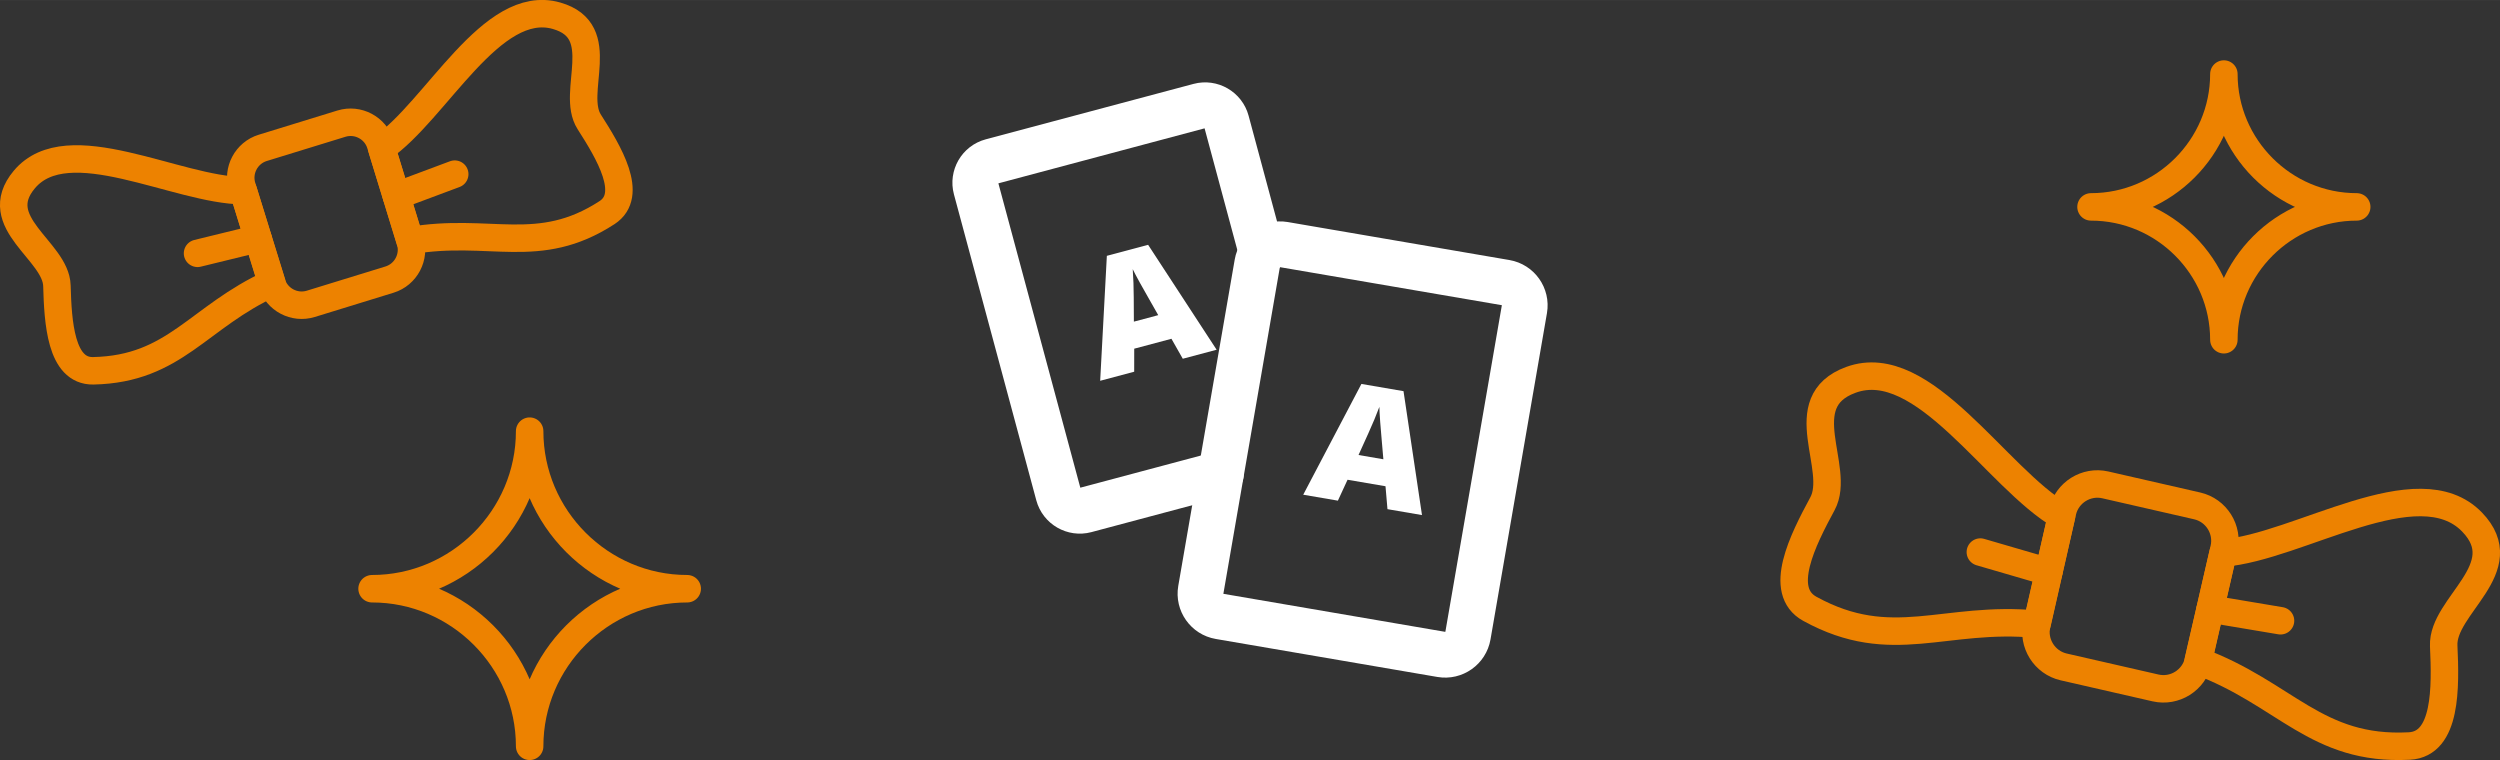 <?xml version="1.0" encoding="UTF-8"?>
<!DOCTYPE svg PUBLIC "-//W3C//DTD SVG 1.1//EN" "http://www.w3.org/Graphics/SVG/1.1/DTD/svg11.dtd">
<!-- Creator: CorelDRAW 2018 (64-Bit) -->
<svg xmlns="http://www.w3.org/2000/svg" xml:space="preserve" width="273px" height="83px" version="1.1" style="shape-rendering:geometricPrecision; text-rendering:geometricPrecision; image-rendering:optimizeQuality; fill-rule:evenodd; clip-rule:evenodd"
viewBox="0 0 27299.7 8299.4"
 xmlns:xlink="http://www.w3.org/1999/xlink">
 <rect x="0" y="0" width="27299.7" height="8299.4" fill="#333333" stroke="none"/>
 <defs>
  <style type="text/css">
   <![CDATA[
    .str1 {stroke:#ED8200;stroke-width:300;stroke-linecap:round;stroke-linejoin:round;stroke-miterlimit:2.613}
    .str0 {stroke:white;stroke-width:500;stroke-linecap:round;stroke-linejoin:round;stroke-miterlimit:2.613}
    .fil0 {fill:none}
    .fil1 {fill:white;fill-rule:nonzero}
   ]]>
  </style>
 </defs>
 <g id="Layer_x0020_1">
  <g id="_2645877678576">
   <g>
    <path class="fil0 str0" d="M13331.7 5174.7l-1478.8 394.4c-127.9,34.1 -260.7,-42.6 -295.1,-170.4l-899.5 -3341.5c-34.4,-127.9 42.1,-260.3 170,-294.4l2269.6 -605.4c127.9,-34.2 260.7,42.6 295.1,170.4l386.5 1436.1"/>
    <path class="fil0 str0" d="M14020.3 2670.9l2420.7 414.9c136.4,23.4 228.7,154.1 205.2,290.6l-616.6 3563.9c-23.6,136.4 -154.5,228.8 -291,205.4l-2420.6 -415c-136.5,-23.3 -228.8,-154 -205.2,-290.5l616.5 -3563.9c23.6,-136.4 154.6,-228.8 291,-205.4z"/>
    <path class="fil1" d="M12915.8 3917.3l-123.9 -218.3 -406.3 108.4 -0.4 251.5 -371.4 99 72.9 -1364.5 450.7 -120.2 747.9 1145.6 -369.5 98.5zm-268.1 -476.2l-108.5 -191.2c-24.7,-42.2 -55.6,-97.1 -93,-164.7 -37.2,-67.9 -62.9,-116.4 -76.9,-146.4 2.5,30.6 5.1,81.2 8,152 2.6,70.6 4.1,211.2 4.5,421.2l265.9 -70.9z"/>
    <path class="fil1" d="M15151 5559.7l-21.5 -250.2 -414.4 -71 -105.4 228.3 -378.7 -64.9 635.5 -1209.6 459.7 78.8 201.8 1353.2 -377 -64.6zm-44.8 -544.7l-18.9 -219c-4.8,-48.7 -10,-111.5 -15.8,-188.5 -5.5,-77.2 -8.6,-132.1 -8.8,-165.2 -10.4,28.9 -29.2,75.9 -56.1,141.5 -27.1,65.2 -84.4,193.6 -171.7,384.6l271.3 46.6z"/>
   </g>
   <g>
    <g>
     <g>
      <path class="fil0 str1" d="M2869.3 1614.4l859.7 -264.6c179,-55.1 370.7,46.3 425.8,225.4l323.9 1052c55.1,179.1 -46.3,370.7 -225.4,425.8l-859.6 264.7c-179.1,55.1 -370.7,-46.3 -425.9,-225.4l-323.9 -1052c-55.1,-179.1 46.3,-370.7 225.4,-425.9z"/>
      <path class="fil0 str1" d="M4167.6 1616.7l309 1011.3c875.4,-150.8 1401.8,180.8 2151.5,-306.1 299.3,-194.4 19,-658.8 -194.1,-991.7 -207.3,-324.1 233.6,-989.9 -356.6,-1158.5 -712.4,-203.6 -1312.9,1035.3 -1909.8,1445z"/>
      <line class="fil0 str1" x1="4328.5" y1="2139.3" x2="4965.6" y2= "1901.4" />
      <path class="fil0 str1" d="M2656.7 2081.8l313.3 1010c-808.7,367.7 -1057.4,937.9 -1951.1,957 -356.9,7.6 -386.3,-534.1 -397.3,-929.2 -10.8,-384.6 -749.9,-687.1 -356.7,-1158.5 474.6,-569 1667.8,117.7 2391.8,120.7z"/>
      <line class="fil0 str1" x1="2817.6" y1="2604.4" x2="2157" y2= "2766" />
     </g>
     <g>
      <path class="fil0 str1" d="M22989.9 5294.6l1003.2 229.5c209,47.9 340.9,258 293.1,467l-281 1227.8c-47.8,209 -257.9,340.9 -466.9,293l-1003.3 -229.5c-209.1,-47.9 -340.9,-258 -293.1,-467l281 -1227.8c47.8,-209 257.9,-340.9 467,-293z"/>
      <path class="fil0 str1" d="M24275.1 6039.5l-272.4 1179c953.8,351.5 1285.7,981.3 2307.1,927.6 407.9,-21.3 395.8,-641.9 375.2,-1093.8 -20.1,-439.7 797.8,-847.2 309.4,-1352 -589.5,-609.3 -1893.4,274.8 -2719.3,339.2z"/>
      <line class="fil0 str1" x1="24135.5" y1="6649.5" x2="24903" y2= "6778.3" />
      <path class="fil0 str1" d="M22511.8 5636l-267.5 1180.2c-1011.7,-98.3 -1584.4,324.4 -2480.9,-168.1 -358,-196.5 -77.2,-750.1 137.8,-1148 209.4,-387.3 -349.9,-1109.9 309.4,-1352.1 795.8,-292.3 1585.5,1070.9 2301.2,1488z"/>
      <line class="fil0 str1" x1="22372.2" y1="6246" x2="21625.1" y2= "6028.2" />
     </g>
    </g>
    <g>
     <path class="fil0 str1" d="M5783.7 8149.4l0 0c0,-946.4 774.4,-1720.8 1720.7,-1720.8l0 0c-946.3,0 -1720.7,-774.4 -1720.7,-1720.7l0 0c0,946.3 -774.4,1720.7 -1720.8,1720.7l0 0c946.4,0 1720.8,774.4 1720.8,1720.8z"/>
     <path class="fil0 str1" d="M24284.4 3709.8l0 0c0,-797.9 652.8,-1450.8 1450.7,-1450.8l0 0c-797.9,0 -1450.7,-652.8 -1450.7,-1450.7l0 0c0,797.9 -652.9,1450.7 -1450.8,1450.7l0 0c797.9,0 1450.8,652.9 1450.8,1450.8z"/>
    </g>
   </g>
  </g>
 </g>
</svg>

